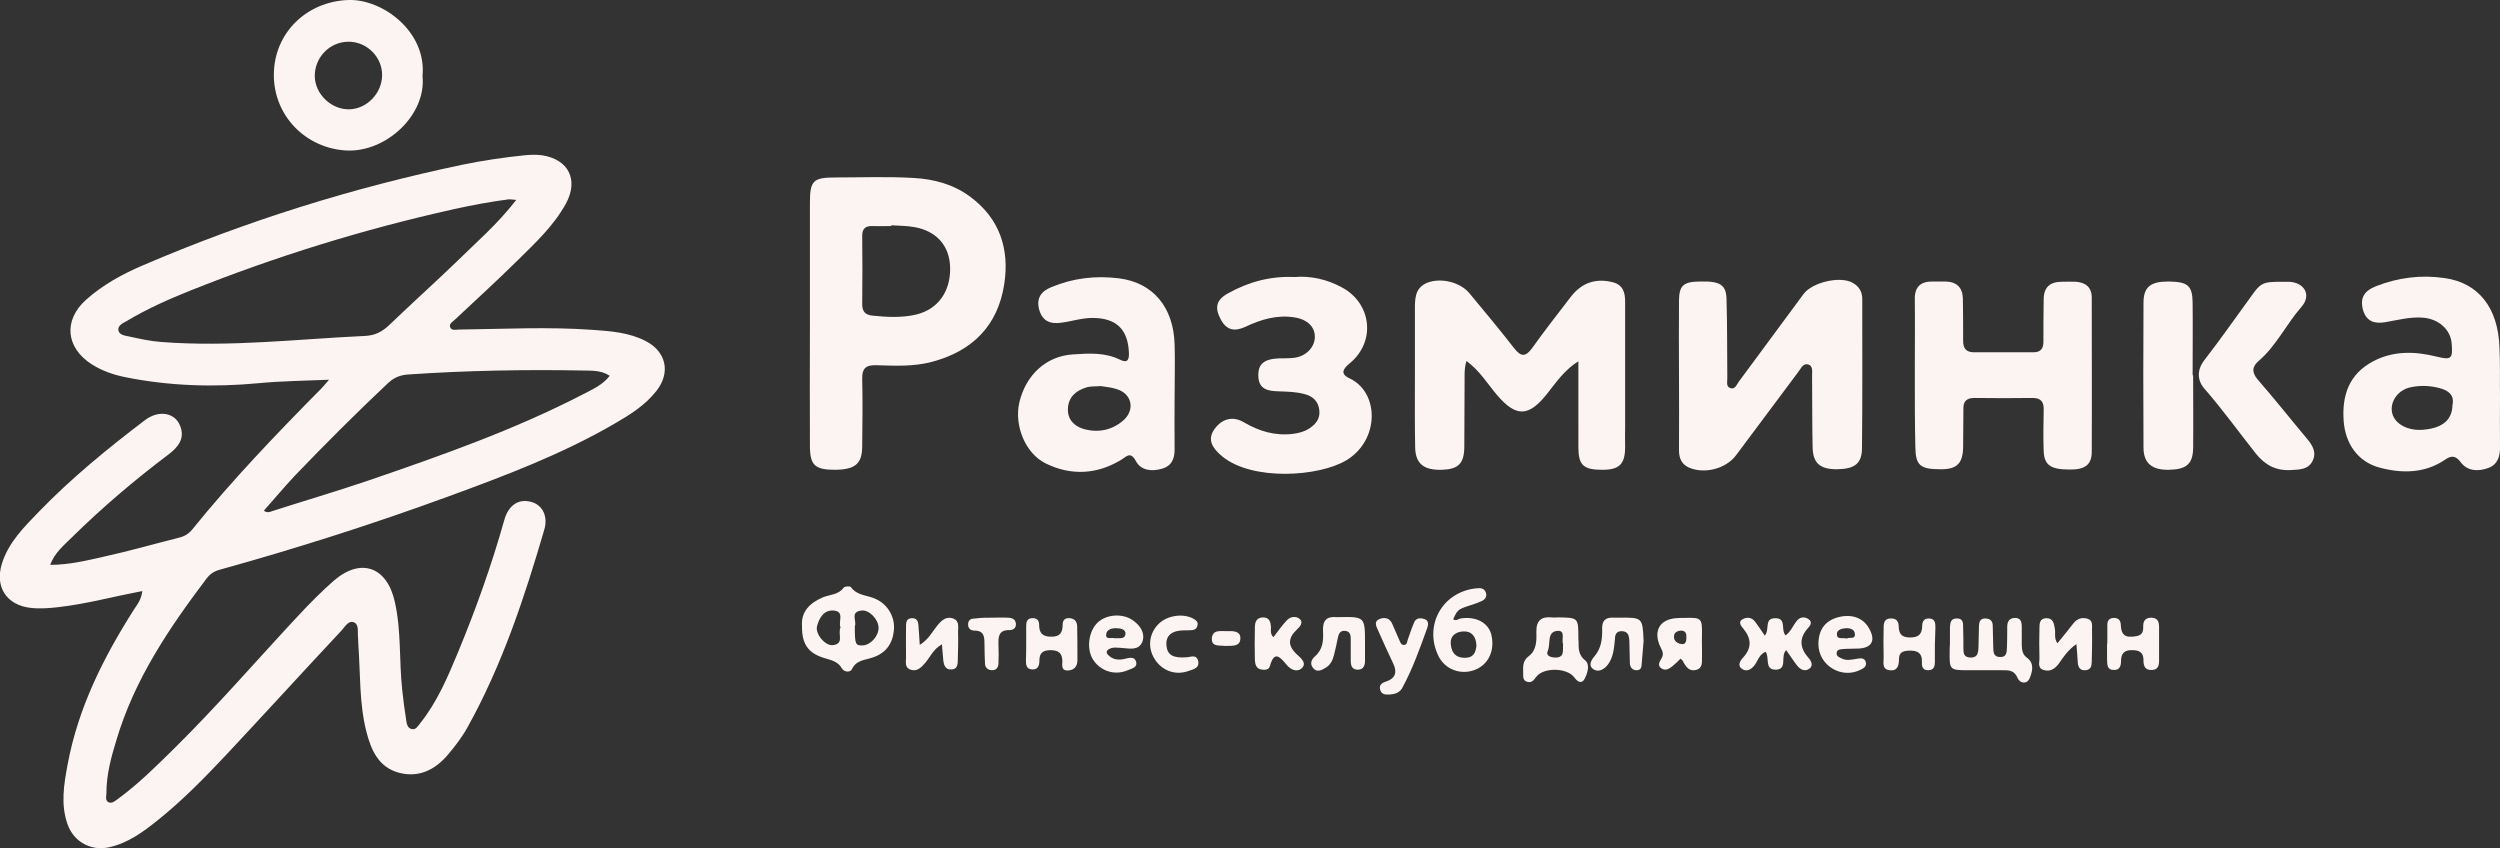 <?xml version="1.0" encoding="utf-8"?>
<!-- Generator: Adobe Illustrator 26.5.0, SVG Export Plug-In . SVG Version: 6.00 Build 0)  -->
<svg version="1.1" id="Слой_1" xmlns="http://www.w3.org/2000/svg" xmlns:xlink="http://www.w3.org/1999/xlink" x="0px" y="0px"
	 viewBox="0 0 946.7 321.3" style="enable-background:new 0 0 946.7 321.3;" xml:space="preserve">
<rect x="0" y="0" width="946.7" height="321.3" fill="#333333" stroke="none"/>
<style type="text/css">
	.st0{fill:#FCF4F2;}
</style>
<g>
	<path class="st0" d="M53.9,223.8c-10.9,2.1-21.2,4.9-31.7,6.1c-3.5,0.4-7,0.7-10.5,0.3c-9.2-1-13.7-7.9-11-16.7
		c2.5-8.1,8.4-13.9,14.1-19.8c12.3-12.7,26-23.9,40.1-34.6c5.1-3.9,11.2-2.9,13.2,1.9c2.1,4.9-0.5,8.2-4.3,11.1
		c-12.9,9.7-25.2,20.2-36.7,31.5c-3,3-6.4,5.7-8.1,10.3c7.1,0,13.7-1.6,20.3-3.1c9.6-2.1,19-4.8,28.5-7.2c2.1-0.5,3.7-1.5,5-3.1
		c15.2-18.8,31.9-36.2,48.9-53.4c0.7-0.7,1.3-1.5,2.9-3.3c-9.7,0.4-18.2,0.5-26.6,1.3c-17,1.6-33.9,1.1-50.7-2.3
		c-4.4-0.9-8.7-2.4-12.5-4.8c-9.9-6.3-10.9-16.7-2.2-24.5c6.4-5.7,13.9-9.8,21.7-13.1c38.9-16.7,79.2-29.3,120.7-38
		c7.8-1.6,15.7-2.8,23.7-3.6c2.1-0.2,4.4-0.3,6.5,0c10.1,1.5,14,9.3,9.1,18.3c-4.6,8.4-11.6,14.9-18.4,21.6
		c-7.7,7.6-15.7,14.9-23.6,22.3c-0.8,0.8-2.2,1.5-1.9,2.7c0.5,1.7,2.2,1.1,3.4,1.1c16.8-0.2,33.6-1.1,50.5,0.1c7,0.5,14,1,20.3,4.3
		c7.7,4,9.4,11.9,4,18.8c-4.3,5.5-10.1,9.1-16,12.5c-20,11.6-41.5,19.7-63.1,27.6c-28.4,10.4-57.3,19.6-86.5,27.7
		c-2.1,0.6-3.6,1.7-4.8,3.3c-14.2,18.8-27.3,38.2-34.1,61.1c-2,6.5-3.8,13.1-3.8,20c0,1.3-0.6,2.9,0.8,3.6c1.3,0.6,2.5-0.5,3.6-1.3
		c7.8-5.7,14.7-12.6,21.5-19.3c16.2-16,31.1-33.3,46.7-50c4.3-4.6,8.8-9.2,13.5-13.3c10.3-8.9,20.2-5.2,23.1,8
		c2.5,11,1.6,22.2,2.8,33.3c0.4,3.8,0.9,7.6,1.5,11.4c0.2,1.5,0.5,3.2,2.2,3.5c1.5,0.3,2.3-1.2,3.1-2.2c6.4-8,10.4-17.4,14.3-26.8
		c6.8-16.4,12.8-33.2,17.6-50.3c1.6-5.6,5.5-8.1,10.3-6.7c4.2,1.2,6.3,5.5,4.8,10.5c-7.5,25.7-15.9,51.1-29,74.7
		c-2.1,3.8-4.7,7.2-7.5,10.5c-4.9,5.8-11.1,8.8-18.6,6.8c-7.7-2.1-10.5-8.6-12.3-15.7c-2.7-10.7-2.2-21.8-3-32.7
		c-0.1-0.8,0-1.7-0.1-2.5c-0.3-2.1,0.5-5.1-1.5-6c-2.2-1-3.6,1.9-5,3.3c-14.6,15.6-28.9,31.3-43.5,46.9c-8.2,8.7-16.6,17.3-26,24.8
		c-5.5,4.4-11.1,8.5-18.1,10.1c-6.9,1.6-13.5-1.9-15.9-8.6c-2.7-7.6-1.4-15.1,0-22.7c4-21.5,13.6-40.6,25.2-58.8
		C52,228.9,53.5,227.1,53.9,223.8z M195.5,75.7c-1.7-0.1-2.4-0.3-3-0.2c-6.9,0.9-13.8,2.2-20.6,3.7c-34.2,7.6-67.5,17.9-100,30.9
		c-8.2,3.3-16.3,6.9-23.8,11.4c-1.4,0.8-3.4,1.6-3.3,3.4c0.2,1.9,2.4,2.2,4,2.5c4.1,0.9,8.1,1.8,12.3,2.1c25.8,2,51.5-1.1,77.3-2.3
		c3.8-0.2,6.5-1.7,9.2-4.3c8.3-8,16.8-15.6,25.1-23.6C180.2,91.9,188.3,85,195.5,75.7z M99.9,193.4c1.4,0.9,2.2,0.5,3,0.2
		c12.2-3.9,24.4-7.5,36.5-11.6c27.7-9.5,55.3-19.2,81.4-32.7c3.6-1.9,7.4-3.5,10.1-7c-3.4-2.2-6.9-1.9-10.3-2
		c-22-0.4-43.9,0-65.9,1.5c-3.2,0.2-5.6,1.2-7.9,3.4c-12.1,11.4-23.9,23.2-35.4,35.2C107.5,184.6,103.8,189,99.9,193.4z"/>
	<path class="st0" d="M306.7,122.3c0-15.1,0-30.3,0-45.4c0-8.6,1.2-9.7,9.9-9.7c9.8,0,19.7-0.4,29.4,0.2c7.6,0.4,15.1,2.4,21.4,7.1
		c11.2,8.3,14.9,19.8,12.9,33c-2.4,15.8-12,25.4-27.3,29.5c-7,1.9-14.2,1.5-21.3,1.3c-4-0.1-5.3,1.4-5.2,5.2c0.2,8.5,0.1,17,0,25.4
		c0,6.7-2.6,8.9-10.2,9c-7.6,0-9.5-1.6-9.6-8.7C306.6,153.5,306.7,137.9,306.7,122.3C306.7,122.3,306.7,122.3,306.7,122.3z
		 M337.5,85.3c0,0.1,0,0.2,0,0.3c-2.3,0-4.7,0.1-7,0c-2.6-0.1-4,0.8-4,3.7c0.1,8.6,0.1,17.3,0,25.9c0,2.7,1.1,4,3.7,4.3
		c5.6,0.6,11.3,0.9,16.8-0.4c8.2-2,13-8.7,12.8-17.8c-0.2-8.2-5.1-13.8-13.5-15.3C343.5,85.5,340.5,85.5,337.5,85.3z"/>
	<path class="st0" d="M635.8,141.7c0-9.3-0.1-18.6,0-28c0.1-5.6,1.7-7,7.8-7.1c7.8-0.2,10.1,1.2,10.2,6.8c0.3,10,0.2,20,0.3,29.9
		c0,1.3-0.5,3,1,3.6c1.9,0.8,2.5-1.2,3.3-2.3c8.2-11.1,16.4-22.2,24.6-33.3c3.3-4.4,13.8-6.9,18.6-4.2c2.3,1.3,3.6,3.3,3.6,6.1
		c0,18.8,0.1,37.6-0.1,56.4c0,6-2.8,8-9.5,8.1c-6.4,0-9.1-2.3-9.2-8.4c-0.2-9-0.1-18-0.2-27c0-1.6,0.4-3.8-1.5-4.3
		c-1.9-0.5-2.7,1.5-3.7,2.8c-7.9,10.5-15.7,21.1-23.6,31.6c-3.8,5.1-11.7,7.1-17.5,4.8c-3-1.2-4.1-3.5-4.1-6.7
		C635.9,161,635.8,151.3,635.8,141.7C635.8,141.7,635.8,141.7,635.8,141.7z"/>
	<path class="st0" d="M597.7,136.8c-5.4,3.4-8.5,8.1-12,12.5c-6.9,8.6-11.6,8.7-18.8,0.3c-3.6-4.2-6.5-9.2-11.6-12.9
		c-1,3.4-0.6,6.3-0.7,9.2c-0.1,7.8,0,15.7-0.1,23.5c-0.1,6.2-2.3,8.3-8.5,8.5c-6.7,0.2-9.9-2.2-10.1-8.2c-0.2-9.5-0.1-19-0.1-28.5
		c0-7.8,0-15.7,0-23.5c0-4.2-0.2-8.6,4.6-10.6c5.3-2.1,12.6-0.2,16,3.9c5.7,6.9,11.5,13.8,17,20.9c2.6,3.3,4.3,3.3,6.8-0.1
		c4.6-6.5,9.6-12.8,14.4-19.1c4.2-5.6,9.6-7.5,16.2-5.8c3.8,1,4.6,3.9,4.6,7.3c0,15.8,0,31.6,0,47.5c0,2.5-0.1,5,0,7.5
		c0,6.5-2.1,8.7-8.6,8.7c-7.2,0-9.1-1.7-9.1-8.6C597.7,158.4,597.7,147.6,597.7,136.8z"/>
	<path class="st0" d="M725.1,141.9c0-9.5,0.1-19,0-28.5c-0.1-4.7,2.1-6.8,6.6-6.8c1.7,0,3.3,0,5,0c4.2,0.1,6.5,2.2,6.6,6.5
		c0.1,5.3,0.1,10.7,0.1,16c0,2.9,1.2,4.3,4.1,4.3c7.5,0,15,0,22.5,0c2.8,0,3.8-1.4,3.8-4c0-5.3,0-10.7,0.1-16c0-4.5,2.3-6.7,6.8-6.7
		c1.8,0,3.7-0.1,5.5,0c3.6,0.3,5.9,2.1,5.9,6c0,19.5,0.1,38.9,0,58.4c0,4.9-2.6,6.8-8.4,6.7c-7.2,0-9.6-1.7-9.8-7
		c-0.2-5.2-0.1-10.3,0-15.5c0.1-3-0.9-4.6-4.2-4.6c-7.3,0.1-14.7,0.1-22,0c-2.9,0-4.3,1.2-4.2,4.1c0,4.7-0.1,9.3-0.1,14
		c0,6.6-2.2,8.9-8.4,8.9c-7.9,0-9.6-1.4-9.7-8.5C725.1,160.2,725.1,151,725.1,141.9C725.1,141.9,725.1,141.9,725.1,141.9z"/>
	<path class="st0" d="M946.7,150.5c0,6.2-0.1,12.3,0,18.5c0.1,3.6-0.8,6.9-4.4,8.2c-3.8,1.4-7.9,1.3-10.5-2.2
		c-2.1-2.8-3.8-2.4-6.1-0.8c-7.6,5.1-16.2,5.1-24.5,2.9c-8.4-2.2-13.1-9.2-13.7-17.7c-0.7-9.8,2.1-17.8,11.2-22.6
		c7.6-4,15.7-3.8,23.8-1.8c5.7,1.4,6.4,1,5.9-4.9c-0.4-5.3-4.9-9.3-10.8-9.8c-4.9-0.4-9.6,0.9-14.3,1.7c-4.1,0.7-7.2-0.2-8.5-4.7
		c-1.2-4.6,0.6-7.2,4.9-8.9c8.4-3.3,17.1-4.4,26-3.1c12.9,1.8,20.3,11.3,20.8,26.3C946.8,137.9,946.6,144.2,946.7,150.5
		C946.6,150.5,946.6,150.5,946.7,150.5z M928.7,153.4c0.8-3.6-1.3-5.5-4.8-6.4c-3.6-1-7.3-1.1-10.8-0.4c-5.4,1-8.6,6.2-7,10.6
		c1.5,4,6.8,6.3,12.7,5.4C925.2,161.8,928.6,158.8,928.7,153.4z"/>
	<path class="st0" d="M490.2,104.9c6-0.5,12.2,0.8,17.9,3.9c11.3,6,13,20.5,3.1,28.7c-2.7,2.2-3.8,4.1-0.1,5.8
		c11.2,5.3,11.4,23.2-1.1,30.9c-10.5,6.4-35.8,8-47.2-1.4c-4.1-3.4-5.3-6.4-3.3-9.7c2.8-4.4,7.1-5.8,11.5-3.2
		c5.8,3.4,11.8,5.2,18.6,4.4c2.2-0.3,4.3-0.8,6.1-2c2.5-1.6,4.3-3.7,3.9-7c-0.4-3.4-2.5-5.3-5.7-6.1c-3.1-0.8-6.2-0.9-9.4-1
		c-4-0.1-7.9-0.5-8-5.9c-0.1-4.5,2.2-6.4,8-6.6c1.8,0,3.7,0,5.5-0.2c4.4-0.5,7.7-3.8,7.9-7.6c0.2-4-2.7-6.9-7.6-7.7
		c-6.7-1.1-12.9,0.8-18.8,3.6c-4,1.8-7,1.3-9.2-2.8c-2.4-4.5-1.8-7.4,2.7-9.9C472.7,106.8,480.9,104.5,490.2,104.9z"/>
	<path class="st0" d="M444.8,150.2c0,6.5-0.1,13,0,19.5c0.1,3.7-0.9,6.7-4.8,7.8c-3.8,1.1-7.9,0.7-9.8-2.8c-2.1-3.9-3.5-1.9-5.6-0.6
		c-9.2,5.6-19,6.1-28.6,1.4c-7.8-3.8-12-14.5-10-23.1c2.5-10.5,10.2-17.6,20.4-18.2c6-0.4,12-0.8,17.7,2c2.6,1.3,3.5,0.4,3.4-2.5
		c-0.3-9-4.8-13.3-13.8-13.3c-4.1,0-7.9,1.3-11.8,1.8c-4.2,0.6-7.2-0.6-8.4-5c-1.1-4.3,0.7-6.9,4.7-8.5c8.2-3.4,16.7-4.4,25.5-3.3
		c12.9,1.6,20.7,10.9,21.1,25C445,136.8,444.8,143.5,444.8,150.2C444.8,150.2,444.8,150.2,444.8,150.2z M416.8,146.2
		c-2.1,0.2-3.8,0-5.4,0.5c-3.9,1.2-6.8,3.6-7,8c-0.2,4.1,2.3,6.6,5.8,7.7c5.5,1.6,10.9,0.6,15.3-3.3c4.5-4.1,3-10.2-2.8-11.8
		C420.6,146.6,418.4,146.5,416.8,146.2z"/>
	<path class="st0" d="M160,28.8c1.5,14.6-13.6,28.8-28.6,28.2C116,56.3,103.6,44,103.7,28.2C103.8,12.4,116.2,0.5,132,0
		C144.8-0.4,161.6,11.9,160,28.8z M144.7,28.4c0-6.9-5.8-12.6-12.7-12.6c-7.1,0-12.9,5.9-12.8,13.1c0.1,6.7,6.2,12.6,13,12.5
		C138.9,41.3,144.7,35.3,144.7,28.4z"/>
	<path class="st0" d="M864.2,106.7c0.8,0,1.7,0,2.5,0c5.9,0.2,8.7,5,4.9,9.4c-5.8,6.6-9.5,14.7-16.2,20.5c-2.5,2.1-2.9,4.3-0.4,7.2
		c6.3,7.2,12.3,14.8,18.5,22.2c2.1,2.5,3.9,5.2,2.2,8.6c-1.7,3.3-5,3.2-8.2,3.4c-5.7,0.3-9.8-1.9-13.3-6.3
		c-6.5-8.2-12.6-16.7-19.5-24.6c-2.6-3-2.9-7,0.1-10.8c5.9-7.6,11.4-15.5,17.1-23.3C856.1,107,856.7,106.7,864.2,106.7z"/>
	<path class="st0" d="M830.5,142.1c0,9.2,0.1,18.3,0,27.5c-0.1,6.1-2.5,8.2-9.3,8.3c-6.3,0.1-9.4-2.5-9.5-8.2
		c-0.1-18.3-0.1-36.6,0-55c0-6,2.6-8.1,9.4-8.1c7.4,0.1,9.1,1.5,9.2,8c0.1,9.2,0,18.3,0,27.5C830.4,142.1,830.5,142.1,830.5,142.1z"
		/>
	<path class="st0" d="M303.7,237c-0.4-5.4,3-8.7,7.9-10.8c2.7-1.1,5.9-0.9,7.9-3.7c0.4-0.5,2.4-0.6,2.7-0.2c2.4,3.4,6.4,3,9.6,4.6
		c4.5,2.1,7.2,6.9,6.7,11.8c-0.5,5.1-3.1,8.7-8.1,10.3c-2.9,1-6.1,0.9-7.8,4.4c-0.6,1.3-2.9,1.2-3.8-0.3c-1.5-2.7-4.1-3.1-6.6-3.9
		C306.1,247.4,303.6,243.9,303.7,237z M323.7,237.1c0,6.9,0.2,7.4,3,7.3c3-0.1,6.1-3.6,6-6.8c-0.1-3.1-3.6-6.8-6.5-6.4
		C321.7,231.7,324.6,235.4,323.7,237.1z M318.3,237.6c-1-2.2,1.7-6-2.6-6.4c-3.8-0.3-5.5,2.9-6.3,5.9c-0.8,3,3.2,7.6,6,7.2
		C319.9,243.8,317.1,239.9,318.3,237.6z"/>
	<path class="st0" d="M738.4,243.7c0-2,0-4,0-6c0.1-1.7,0.2-3.5,2.5-3.5c2.5-0.1,2.5,1.7,2.5,3.4c0.1,2.7,0.1,5.3,0.1,8
		c0,1.8,0.2,3.3,2.6,3.4c2.6,0.1,3-1.5,3.1-3.6c0.1-2.8,0.1-5.7,0.2-8.5c0.1-1.4,0.4-2.6,2.2-2.7c1.8,0,2.9,0.7,3,2.5
		c0.1,2.7,0.1,5.3,0.2,8c0.1,1.8-0.2,4,2.5,4.1c2.8,0.1,2.6-2.1,2.7-3.9c0.1-2.5,0.1-5,0.1-7.5c0-1.8,0.6-3.3,2.8-3.4
		c2.3-0.1,2.7,1.5,2.7,3.3c0,2.3,0,4.7,0,7c0.1,1.8,0.2,3.5,2,4.8c2.9,2.1,2,5.3,1,7.7c-0.9,2.3-3.6,2.2-4.6-0.1
		c-1.3-3.1-3.6-2.9-6.1-2.9c-4.3,0-8.7,0-13,0c-6.5,0-6.7-0.3-6.6-6.8C738.3,246,738.3,244.8,738.4,243.7
		C738.3,243.7,738.4,243.7,738.4,243.7z"/>
	<path class="st0" d="M550.3,234.5c1,0.8,1.9-0.1,2.8-0.3c5.7-0.9,10.4,1.5,11.6,6c1.5,6.1-1,11.5-6.3,13.5
		c-5.3,2-11.1-0.2-13.6-5.1c-5.8-11.6,1.3-24.5,14.2-25.8c1.7-0.2,3.1-0.1,3.7,1.7c0.5,1.5-0.5,2.7-1.8,3.2c-1.8,0.8-3.7,1.4-5.6,2
		C552.2,230.8,551.8,231.1,550.3,234.5z M559.1,244.6c-0.1-3.6-1.8-5.6-4.9-5.5c-2.8,0.1-5.2,1.6-4.8,5c0.3,3.2,2,5.1,5.5,5
		C558.3,249,558.8,246.7,559.1,244.6z"/>
	<path class="st0" d="M668.3,240.7c2-2.4-0.4-6.6,4-6.6c4.4,0,1.9,4.6,3.9,6.5c1.9-1.4,2.8-3.7,4.2-5.5c1.2-1.5,3-1.7,4.5-0.6
		c1.6,1.1,0.5,2.6-0.3,3.4c-3.5,3.9-3,7.6,0.3,11.3c0.9,1,1.9,2.8,0.3,4c-1.8,1.3-3.5,0.3-4.7-1.2c-1.4-1.8-2.6-3.7-4.1-5.8
		c-2.4,2.2,0.8,7.5-4.2,7.4c-4.1-0.2-2-4.6-3.6-6.8c-2.4,1-2.9,3.3-4.1,5c-1.2,1.6-2.9,2.7-4.7,1.6c-2-1.2-0.9-3.2,0.2-4.3
		c3.4-3.7,3.3-7.2,0.2-11c-0.8-0.9-2.3-2.7-0.1-3.7c1.5-0.8,3.3-0.6,4.5,1C665.8,237,667,238.8,668.3,240.7z"/>
	<path class="st0" d="M597.7,241.8c0.3,2.6-0.6,5.7,2.5,8.2c2,1.6,1,4.8-0.1,7c-0.9,1.8-2.4,1.6-3.8-0.3c-2.7-4-12.1-4.1-14.7-0.2
		c-0.9,1.2-1.6,2.1-3.2,1.7c-1.7-0.4-1.6-1.9-1.6-3.2c0-2.4-0.4-4.7,2.2-6.6c2.9-2.2,2.9-5.9,2.8-9.2c-0.1-4.1,1.8-5.8,5.8-5.4
		c0.8,0.1,1.7,0,2.5,0C597.7,233.9,597.7,233.9,597.7,241.8z M591.9,243.9c-0.7-1.7,1.1-5.2-2.1-5c-4.2,0.3-2.5,5-3.7,7.6
		c-0.8,1.8,1,2.4,2.7,2.5C592.7,249.1,591.7,246.2,591.9,243.9z"/>
	<path class="st0" d="M786.3,243.9c-3.3,2.3-4.9,4.9-6.6,7.3c-1.5,2.1-3.4,3.3-5.9,2.5c-2.4-0.8-1.4-3.1-1.5-4.7
		c-0.1-3.7-0.1-7.3,0-11c0-1.8,0-3.9,2.7-3.9c2.4,0,2.8,1.9,3.1,3.8c0.4,1.8-0.4,3.7,1,5.7c2.1-2.6,4.2-5.1,6.1-7.6
		c1.4-1.8,3.3-2.3,5.3-1.7c2.1,0.6,1.7,2.6,1.7,4.2c0.1,4,0,8-0.1,12c0,1.6-0.3,3.1-2.3,3.3c-2.2,0.2-2.9-1.2-3-3.1
		C786.7,248.6,786.5,246.6,786.3,243.9z"/>
	<path class="st0" d="M348.3,244.2c3.4-2.1,4.8-5.1,6.7-7.4c1.6-1.9,3.3-3.5,5.9-2.6c2.5,0.9,1.9,3.2,1.9,5.1c0.1,3.5,0,7-0.1,10.5
		c0,1.7-0.1,3.6-2.3,3.7c-2.5,0.2-3-1.7-3.2-3.6c-0.2-1.8-0.3-3.6-0.5-5.9c-3.3,1.8-4.5,4.9-6.4,7.1c-1.5,1.7-3,3.3-5.5,2.5
		c-2.3-0.8-1.7-3-1.7-4.7c-0.1-4,0-8,0-12c0-1.4,0.3-2.7,2.1-2.8c2-0.1,2.5,1.1,2.6,2.8C348,239.2,348.1,241.5,348.3,244.2z"/>
	<path class="st0" d="M798,243.8c0-2.3,0-4.7,0-7c0-1.5,0.4-2.6,2.2-2.8c1.8-0.1,2.8,0.7,2.9,2.5c0.1,2.8,0.8,4.9,4.3,4.6
		c2.4-0.2,4.3-0.5,4.2-3.6c-0.1-2,0.5-3.6,3.1-3.6c2.6,0.1,2.9,1.8,2.9,3.8c0,4.2,0,8.3,0,12.5c0,1.8-0.4,3.4-2.6,3.5
		c-2.4,0.2-3.3-1.2-3.3-3.4c0.1-3-1.3-4.1-4.2-4.1c-3-0.1-4.3,1.2-4.3,4.1c0,1.8-0.5,3.5-2.7,3.4c-2.7,0-2.5-2.1-2.6-4c0-2,0-4,0-6
		C797.9,243.8,798,243.8,798,243.8z"/>
	<path class="st0" d="M688.6,243.9c0-5.5,2.6-8.9,7.6-10.2c5.1-1.3,9.4,0.3,11.6,4.3c2.6,4.6,1,7.4-4.1,7.6c-2,0.1-4,0-6,0.2
		c-1,0.1-2.1,0.2-2.2,1.5c-0.1,1.2,0.9,1.6,1.8,2c2.1,1.1,4.2,0.4,6.3,0.1c1.1-0.2,2.5-0.2,2.9,1.2c0.5,1.6-0.6,2.4-1.9,3
		C697.4,257.3,688.6,252,688.6,243.9z M699.4,241.8c0.8-0.7,3.3,0.6,3-1.9c-0.2-1.7-2-2.1-3.5-2c-1.5,0.1-3.4,0.6-3.3,2.3
		C695.6,242.3,697.7,241.4,699.4,241.8z"/>
	<path class="st0" d="M425.2,245.4c-2-0.1-4-0.6-5.7,0.7c-0.6,0.5-0.5,1.3,0,1.8c1.8,1.9,4,2.2,6.4,1.6c1.6-0.4,3.7-1,4.3,1
		c0.7,2.4-1.9,2.7-3.4,3.4c-4.9,2-10.3,0.1-13-4.3c-2.4-4-1.6-10.5,1.8-13.8c3.4-3.3,9.9-3.7,13.8-0.6c2.5,1.9,4.3,4.6,3.2,7.8
		C431.2,246.4,427.9,245.6,425.2,245.4z M422.2,241.7c1.5-0.2,3.8,0.6,4-1.7c0.1-1.7-1.9-2.1-3.4-2.1c-1.7-0.1-3.8,0.5-3.9,2.3
		C418.6,242.4,420.9,241.3,422.2,241.7z"/>
	<path class="st0" d="M525.1,263c-0.5,0-2.1-0.1-2.5-2c-0.4-1.9,1-2.5,2.5-3c3.4-1.2,4-3.6,2.5-6.7c-2-4.2-3.9-8.4-5.8-12.7
		c-0.7-1.5-1.6-3.3,0.6-4.2c1.8-0.7,3.7-0.5,4.7,1.6c1,2.1,1.8,4.3,2.8,6.4c0.4,0.9,0.7,2,2,1.8c1-0.2,0.9-1.2,1.2-2
		c0.8-2.2,1.5-4.4,2.4-6.5c0.7-1.7,2.3-1.8,3.8-1.3c1.8,0.5,1.6,2.1,1.2,3.3c-2.8,7.8-5.6,15.7-9.6,23
		C529.9,262.3,528.1,263.1,525.1,263z"/>
	<path class="st0" d="M636.4,249.4c-1.1,1.1-2,2-3,2.8c-1.2,1-2.6,1.9-4.1,1c-1.9-1.1-0.8-2.7-0.1-3.9c1.2-2-0.1-3.4-0.8-5.1
		c-2.2-5.6,0.3-9.6,6.2-10.1c1-0.1,2-0.1,3-0.1c6.9-0.2,7,0,6.9,6.8c-0.1,2.7,0.1,5.3,0,8c0,2,0.3,4.3-2.3,4.9
		c-2.4,0.6-3.6-1-4.7-2.9C637.4,250.3,637,250,636.4,249.4z M636.6,238.8c-1.5,0.1-2.7,0.7-2.7,2.3c0,1.8,1.4,2.6,2.9,2.8
		c1.5,0.2,1.8-1.1,1.8-2.3C638.7,240.1,638.4,238.8,636.6,238.8z"/>
	<path class="st0" d="M732.7,244.1c0,2.2,0,4.3,0,6.5c0,1.6-0.3,3.1-2.4,3.2c-2,0.1-2.6-1.2-2.5-2.9c0.2-3.9-2-4.7-5.3-4.5
		c-2.3,0.2-3.4,0.9-3.4,3.3c0,2.4-0.6,4.5-3.6,4.1c-2.9-0.4-2.2-2.9-2.2-4.8c-0.1-3.8-0.1-7.6,0-11.4c0-1.7,0.3-3.4,2.7-3.4
		c2.1-0.1,3,1.1,3,3.1c0.1,2.8,1.2,4.1,4.3,4.1c3.2,0,4.5-1.2,4.6-4.3c0-1.6,0.6-3,2.6-2.9c2.4,0.1,2.4,1.9,2.4,3.6
		C732.8,239.8,732.8,241.9,732.7,244.1C732.8,244.1,732.7,244.1,732.7,244.1z"/>
	<path class="st0" d="M482.2,241.3c1.8-2.3,3.3-4.5,5.1-6.4c1.4-1.5,3.6-1.7,5-0.4c1.3,1.3-0.1,2.9-1.1,3.8c-3.5,3.3-3.7,6.2,0,9.6
		c1.3,1.2,3.7,3.1,1.9,5c-1.9,1.9-4.4,0.7-6-1.3c-2.5-3-4.6-5.2-6.2,0.6c-0.4,1.5-2,1.6-3.4,1.3c-1.8-0.4-2.2-1.9-2.3-3.5
		c-0.1-4.1-0.1-8.3,0-12.4c0-1.9,0.5-3.7,3-3.8c2.5,0,2.9,1.6,3.1,3.6C481.3,238.7,480.9,239.9,482.2,241.3z"/>
	<path class="st0" d="M388.6,243.5c0-2.2,0-4.3,0-6.5c0-1.4,0.3-2.7,2-2.9c1.8-0.2,2.9,0.6,2.9,2.5c0,3,1.2,4.5,4.5,4.5
		c3.4,0.1,4.4-1.6,4.4-4.5c0-1.8,0.9-2.7,2.8-2.5c1.8,0.2,2.6,1.3,2.7,3c0.1,4.3,0.1,8.6,0.1,12.9c0,2.3-1.2,3.8-3.6,3.9
		c-2.7,0.1-2.1-2.2-2.1-3.6c-0.1-3-1.4-4-4.3-4.1c-2.8,0-4.4,0.8-4.4,3.9c0,1.7-0.4,3.5-2.7,3.4c-2.4-0.1-2.4-2-2.4-3.6
		C388.6,247.8,388.6,245.6,388.6,243.5C388.6,243.5,388.6,243.5,388.6,243.5z"/>
	<path class="st0" d="M516.9,243.7c0,2.2,0,4.3,0,6.5c0,1.8-0.6,3.4-2.7,3.4c-2.3,0-2.7-1.6-2.7-3.4c0-2.7,0-5.3,0-8
		c0-1.5-0.1-3.1-2.1-3.3c-2-0.2-2.5,1.2-2.8,2.7c-0.4,2.1-0.9,4.2-1.4,6.3c-0.5,2-1.3,3.8-3.1,4.9c-1.6,1-3.5,2-4.9,0.1
		c-1.2-1.5-0.7-3.1,0.8-4.4c3-2.6,3.2-6.1,3-9.6c-0.2-3.9,1.4-5.6,5.2-5.2c0.2,0,0.3,0,0.5,0C516.9,233.5,516.9,233.5,516.9,243.7z"
		/>
	<path class="st0" d="M449.3,248.9c1.4,0,3.7-1.3,4.4,1.3c0.7,3-2.1,3.3-4,4c-4.8,1.6-9.8-0.3-12.5-4.7c-2.7-4.3-2.1-9.6,1.5-13.2
		c3.3-3.3,9.5-4.2,13.4-1.9c1,0.6,1.6,1.2,1.4,2.3c-0.2,1.1-0.9,1.8-2,1.9c-1,0.1-2,0.1-3,0.1c-4.7,0-7.1,1.9-6.8,5.7
		C442,248,444.2,249.3,449.3,248.9z"/>
	<path class="st0" d="M622.4,242.7c-0.2,2.8-0.5,5.6-0.7,8.4c-0.1,1.3-0.1,2.8-2.1,2.7c-1.6-0.1-2.3-1.2-2.4-2.6
		c-0.1-2.8-0.1-5.6-0.2-8.5c-0.1-1.9-0.4-3.7-3-3.7c-2.4,0.1-2.4,1.9-2.5,3.5c-0.3,3.1-0.6,6.3-2.5,9c-1.4,1.9-3.5,3.2-5.5,2
		c-2.2-1.4-1-3.5,0.4-5.1c2.5-3,2.9-6.6,2.8-10.3c-0.1-2.9,1.2-4.4,4.2-4.2c0.7,0,1.3,0,2,0C622,233.8,622,233.8,622.4,242.7z"/>
	<path class="st0" d="M375.8,233.9c2,0,4-0.1,6,0c1.4,0.1,2.7,0.5,2.9,2.2c0.2,1.7-1,2.5-2.4,2.5c-4.2-0.1-4.3,2.6-4.2,5.7
		c0.1,2.3,0.1,4.7,0,7c-0.1,1.5-0.8,2.5-2.5,2.5c-1.5-0.1-2.5-0.9-2.6-2.4c-0.1-2.5-0.2-5-0.2-7.5c0-2.7-0.1-5.1-3.8-5.1
		c-1.5,0-2.5-0.9-2.4-2.5c0.1-1.8,1.4-2.1,2.8-2.1C371.5,233.9,373.7,233.9,375.8,233.9C375.8,233.9,375.8,233.9,375.8,233.9z"/>
	<path class="st0" d="M463.9,244.6c-2-0.3-5.2,0.5-5-2.9c0.3-3.5,3.6-2.6,5.9-2.7c2.2-0.1,5,0,4.9,2.7
		C469.7,245,466.5,244.5,463.9,244.6z"/>
</g>
</svg>
